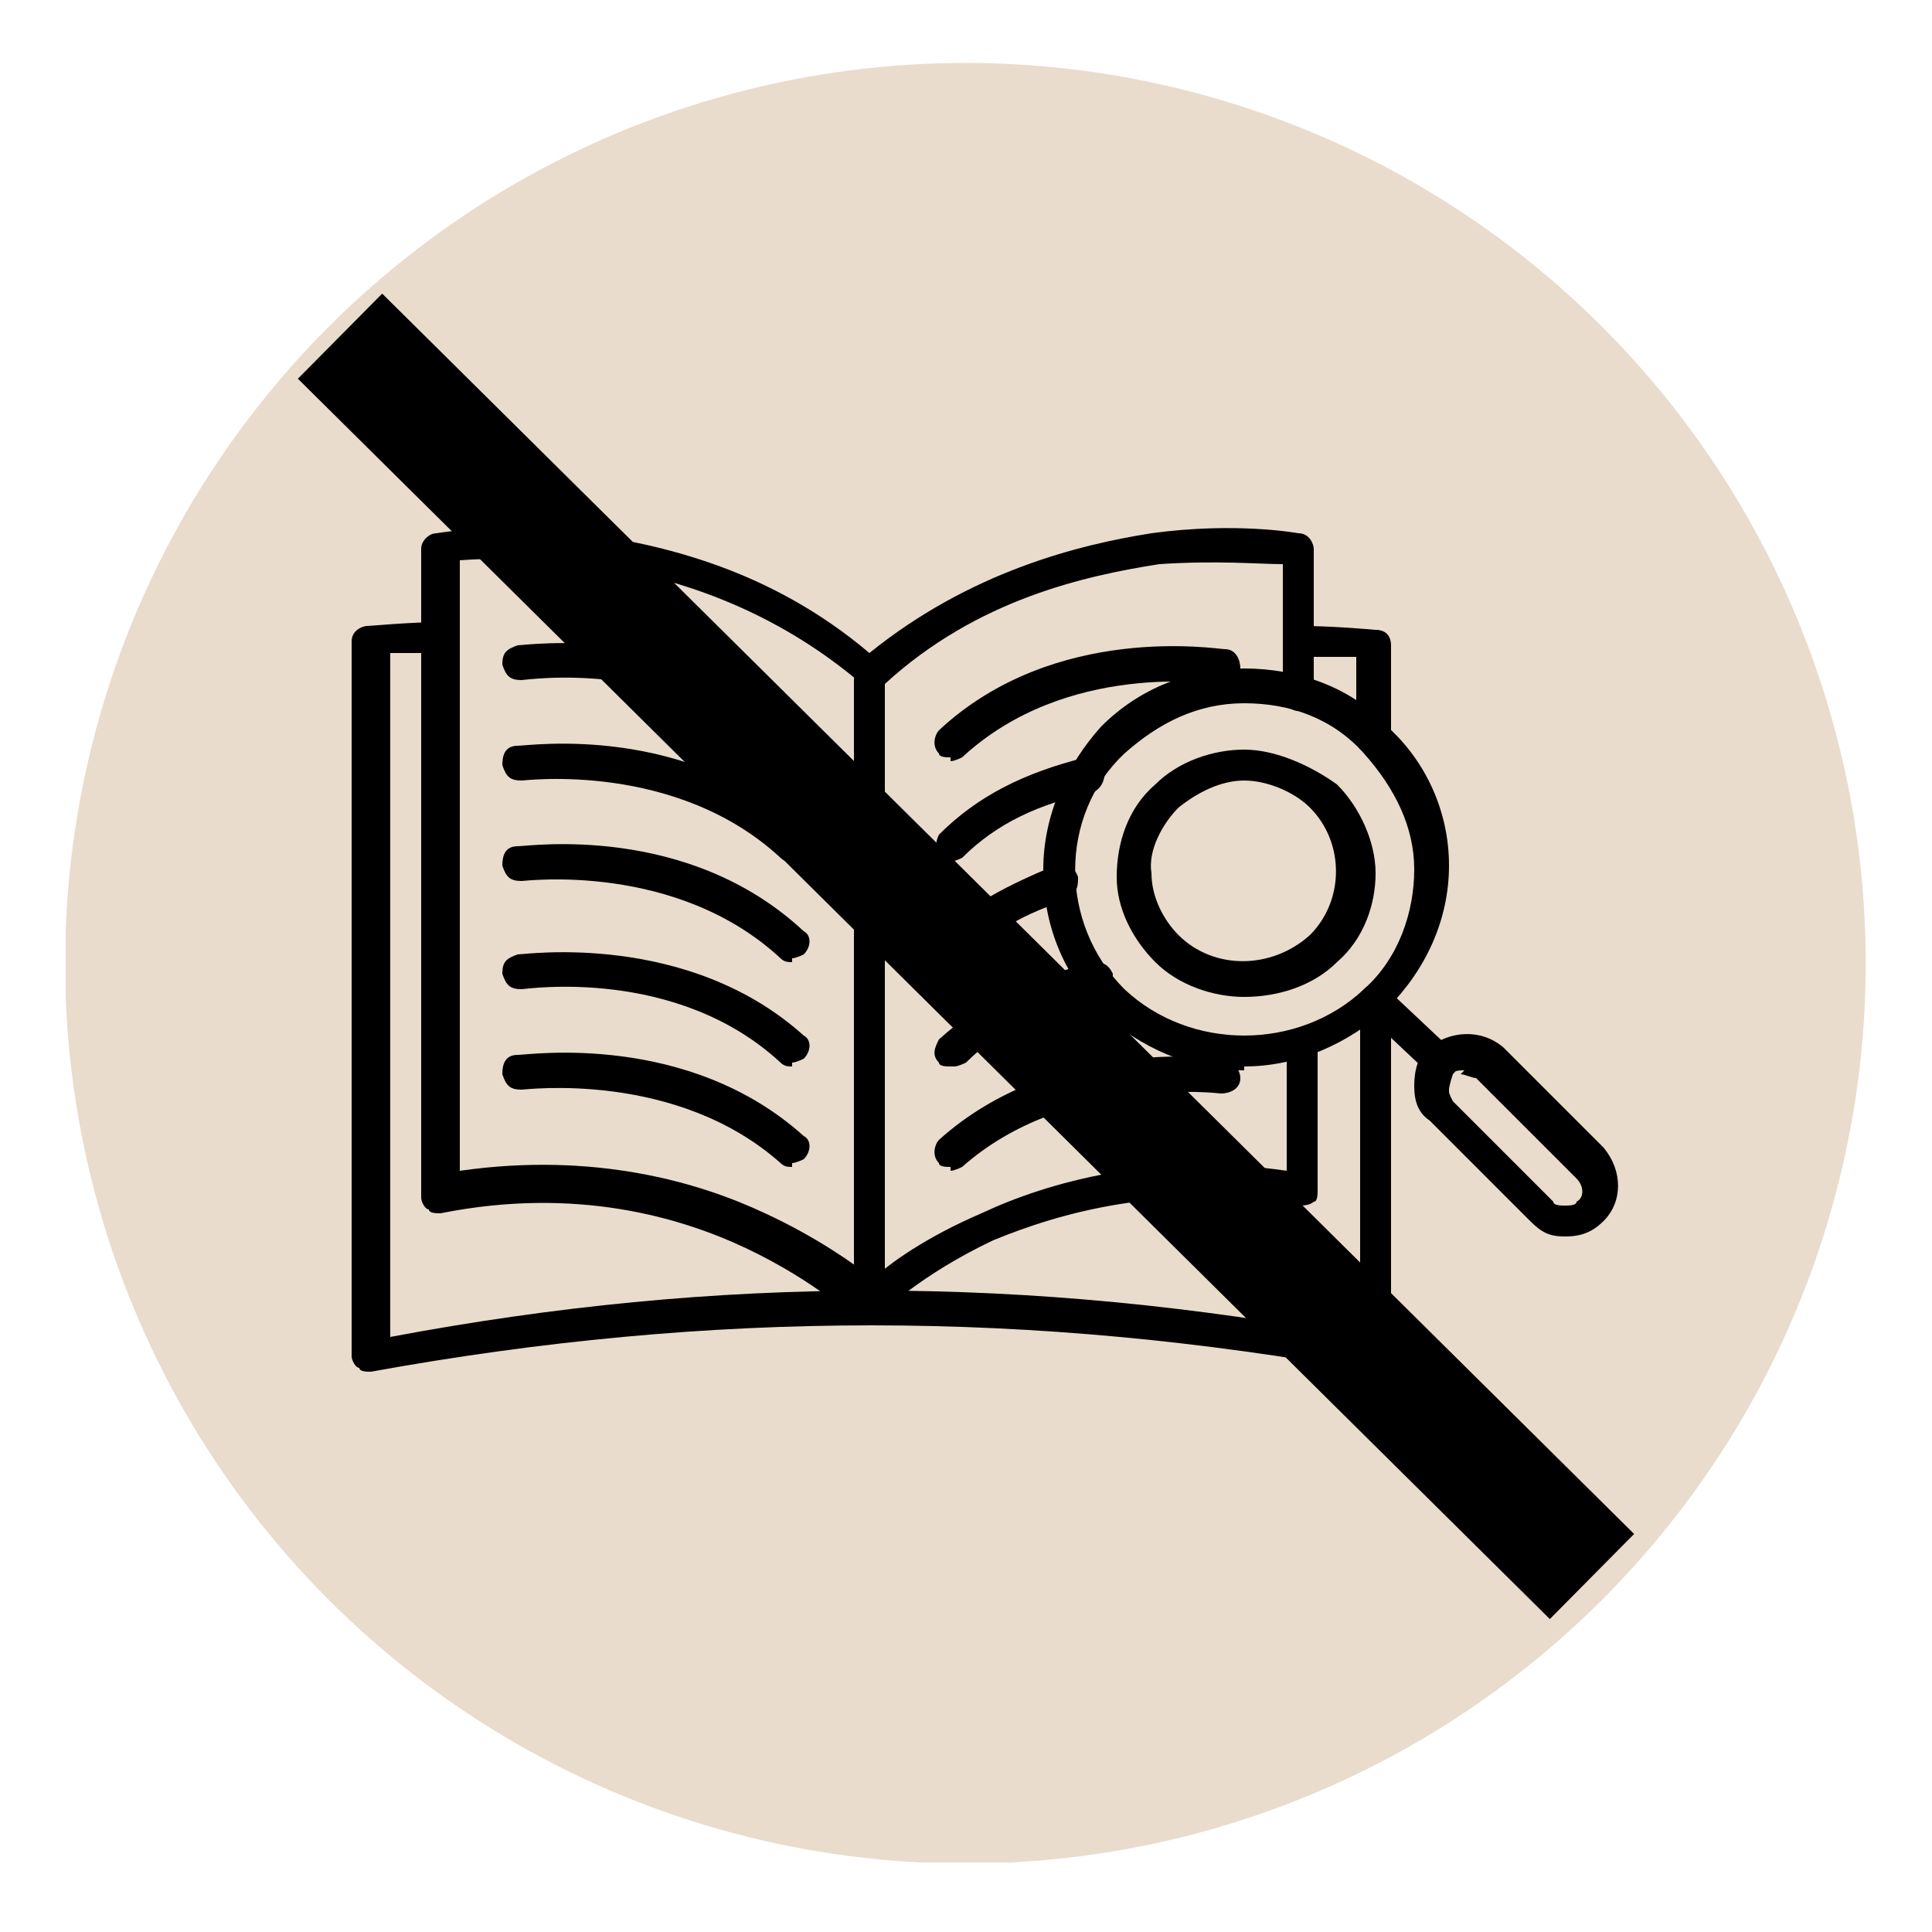 <?xml version="1.0" encoding="UTF-8"?>
<svg id="Layer_1" xmlns="http://www.w3.org/2000/svg" version="1.1" xmlns:xlink="http://www.w3.org/1999/xlink" viewBox="0 0 50 50">
  <!-- Generator: Adobe Illustrator 29.2.1, SVG Export Plug-In . SVG Version: 2.1.0 Build 116)  -->
  <defs>
    <style>
      .st0 {
        stroke: #000;
        stroke-width: 3.1px;
      }

      .st0, .st1 {
        fill: none;
      }

      .st2 {
        clip-path: url(#clippath-1);
      }

      .st3 {
        fill: #e9dccd;
      }

      .st4 {
        fill-rule: evenodd;
      }

      .st5 {
        clip-path: url(#clippath-2);
      }

      .st6 {
        clip-path: url(#clippath);
      }
    </style>
    <clipPath id="clippath">
      <rect class="st1" x="1.7" y="1.5" width="46.7" height="46.7"/>
    </clipPath>
    <clipPath id="clippath-1">
      <circle class="st1" cx="25" cy="24.9" r="23.3" transform="translate(-10.3 25) rotate(-45)"/>
    </clipPath>
    <clipPath id="clippath-2">
      <rect class="st1" x="9.1" y="13.5" width="33" height="22"/>
    </clipPath>
  </defs>
  <g class="st6">
    <g class="st2">
      <rect class="st3" x="1.7" y="1.5" width="46.7" height="46.7"/>
    </g>
  </g>
  <g class="st5">
    <path class="st4" d="M28.8,19.2,29.1,25.6c1.7,1.6,4.5,1.6,6.2,0,.9-.8,1.3-2,1.3-3.1,0-1.1-.5-2.1-1.3-3s-1.9-1.3-3.1-1.3-2.2.5-3.1,1.3c-1.7,1.6-1.7,4.4,0,6.1ZM32.2,27.7c-1.4,0-2.7-.6-3.7-1.5-1-1-1.5-2.3-1.5-3.7s.6-2.7,1.5-3.7c1-1,2.3-1.5,3.7-1.5s2.8.5,3.7,1.5c1,.9,1.6,2.2,1.6,3.6s-.6,2.7-1.6,3.7c-1,.9-2.3,1.5-3.7,1.5Z"/>
    <path class="st4" d="M32.2,20.2c-.6,0-1.2.3-1.7.7-.4.4-.8,1.1-.7,1.7,0,.6.3,1.2.7,1.6.9.9,2.4.9,3.4,0,.9-.9.9-2.4,0-3.3-.4-.4-1.1-.7-1.7-.7ZM32.2,25.8c-.8,0-1.7-.3-2.3-.9-.6-.6-1-1.4-1-2.2,0-.9.3-1.8,1-2.4.6-.6,1.5-.9,2.3-.9s1.7.4,2.4.9c.6.6,1,1.5,1,2.3s-.3,1.7-1,2.3c-.6.6-1.5.9-2.4.9Z"/>
    <path class="st4" d="M37.3,27.9c-.1,0-.2,0-.3-.1l-1.7-1.6c-.2-.2-.2-.4,0-.6.2-.2.4-.2.6,0l1.7,1.6c.2.2.2.4,0,.6,0,0-.2.1-.3.1Z"/>
    <path class="st4" d="M37.9,27.7c-.1,0-.3,0-.3.1,0,0-.1.3-.1.4s0,.1.1.3l2.6,2.6h0c0,.1.2.1.3.1.1,0,.3,0,.3-.1.2-.1.2-.4,0-.6l-2.6-2.6c-.1,0-.3-.1-.4-.1ZM40.5,32h0c-.4,0-.6-.1-.9-.4l-2.6-2.6c-.3-.2-.4-.5-.4-.9,0-.4.1-.8.4-1,.5-.4,1.3-.5,1.9,0l2.6,2.6h0c.5.6.5,1.4,0,1.9-.3.3-.6.4-1,.4Z"/>
    <path class="st4" d="M22.5,34.3c-.1,0-.3,0-.3-.1,0,0-1-1-2.9-1.9-1.7-.8-4.4-1.6-7.9-.9-.1,0-.3,0-.3-.1-.1,0-.2-.2-.2-.3V14.2c0-.2.2-.4.4-.4,0,0,1.7-.3,3.8,0,2,.3,4.8.9,7.4,3.1,2.6-2.1,5.4-2.8,7.3-3.1,2.2-.3,3.8,0,3.8,0,.3,0,.4.3.4.4v3.8c0,.3-.2.4-.4.4s-.4-.2-.4-.4v-3.4c-.6,0-1.7-.1-3.2,0-1.9.3-4.7.9-7.1,3.1-.2.2-.4.2-.6,0-4.1-3.5-9-3.3-10.4-3.2v15.8c3.5-.5,6.2.3,7.9,1.1,1.3.6,2.3,1.3,2.8,1.7.4-.4,1.4-1.1,2.8-1.7,1.7-.8,4.5-1.6,7.9-1.1v-3.3c0-.3.2-.4.4-.4s.4.2.4.4v3.8c0,.1,0,.3-.1.3-.1.1-.3.1-.4.1-3.5-.6-6.2.2-7.9.9-1.9.9-2.9,1.9-2.9,1.9,0,0-.2.1-.3.1Z"/>
    <path class="st4" d="M35.5,19.5c-.3,0-.4-.2-.4-.4v-2.1c-.4,0-.9,0-1.4,0s-.4-.2-.4-.4.2-.4.4-.4c.8,0,1.9.1,1.9.1.3,0,.4.2.4.4v2.5c0,.3-.2.4-.4.4ZM35.5,35.5h0c-8.8-1.6-17.1-1.6-25.9,0-.1,0-.3,0-.3-.1-.1,0-.2-.2-.2-.3v-18.5c0-.3.3-.4.4-.4s1.1-.1,1.9-.1.4.2.4.4-.2.4-.4.4c-.4,0-1,0-1.3,0v17.7c8.5-1.6,16.5-1.6,25.1,0v-8.5c0-.3.1-.4.4-.4s.4.2.4.4v9c0,.1,0,.3,0,.3-.1,0-.2.1-.3.1Z"/>
    <path class="st4" d="M22.5,34.3c-.3,0-.4-.2-.4-.4v-16.4c0-.3.2-.4.4-.4s.4.2.4.4v16.4c0,.3-.2.4-.4.4Z"/>
    <path class="st4" d="M24.6,19.6c-.1,0-.3,0-.3-.1-.2-.2-.1-.5,0-.6,3-2.8,7.2-2.1,7.4-2.1.3,0,.4.3.4.5,0,.3-.3.4-.5.4s-4-.6-6.7,1.9c0,0-.2.1-.3.1Z"/>
    <path class="st4" d="M24.6,22.3c-.1,0-.2,0-.3-.1-.1-.2-.1-.4,0-.6,1-1,2.2-1.6,3.8-2,.3,0,.4.1.5.3,0,.3-.1.5-.3.6-1.4.3-2.5.8-3.4,1.7,0,0-.2.1-.3.1Z"/>
    <path class="st4" d="M24.6,24.9c-.1,0-.2,0-.3-.1-.1-.2-.1-.4,0-.6.8-.8,1.8-1.3,3-1.8.3,0,.5,0,.6.3,0,.2,0,.4-.3.6-1,.3-1.9.8-2.6,1.5,0,0-.2.1-.3.1Z"/>
    <path class="st4" d="M24.6,27.6c-.1,0-.3,0-.3-.1-.2-.2-.1-.4,0-.6,1.1-1,2.4-1.6,4-2,.3,0,.4.1.5.3,0,.3-.1.5-.3.6-1.5.3-2.6.8-3.5,1.7,0,0-.2.1-.3.1Z"/>
    <path class="st4" d="M24.6,30.2c-.1,0-.3,0-.3-.1-.2-.2-.1-.5,0-.6,3-2.7,7.2-2.1,7.4-2.1s.4.3.4.5c0,.3-.3.4-.5.4,0,0-4-.5-6.7,1.9,0,0-.2.1-.3.1Z"/>
    <path class="st4" d="M20.5,19.6c-.1,0-.2,0-.3-.1-2.7-2.5-6.6-1.9-6.7-1.9-.3,0-.4-.1-.5-.4,0-.3.1-.4.4-.5.2,0,4.4-.6,7.4,2.1.2.1.2.4,0,.6,0,0-.2.1-.3.1Z"/>
    <path class="st4" d="M20.5,22.3c-.1,0-.2,0-.3-.1-2.7-2.5-6.6-2-6.7-2-.3,0-.4-.1-.5-.4,0-.3.1-.5.4-.5s4.4-.6,7.4,2.2c.2.1.2.4,0,.6,0,0-.2.1-.3.1Z"/>
    <path class="st4" d="M20.5,24.9c-.1,0-.2,0-.3-.1-2.7-2.5-6.6-2-6.7-2-.3,0-.4-.1-.5-.4,0-.3.1-.5.4-.5s4.4-.6,7.4,2.2c.2.1.2.4,0,.6,0,0-.2.1-.3.1Z"/>
    <path class="st4" d="M20.5,27.6c-.1,0-.2,0-.3-.1-2.7-2.5-6.6-1.9-6.7-1.9-.3,0-.4-.1-.5-.4,0-.3.1-.4.4-.5.2,0,4.4-.6,7.4,2.1.2.1.2.4,0,.6,0,0-.2.1-.3.1Z"/>
    <path class="st4" d="M20.5,30.2c-.1,0-.2,0-.3-.1-2.7-2.4-6.6-1.9-6.7-1.9-.3,0-.4-.1-.5-.4,0-.3.1-.5.4-.5s4.4-.6,7.4,2.1c.2.1.2.4,0,.6,0,0-.2.1-.3.1Z"/>
  </g>
  <line class="st0" x1="8.8" y1="8.7" x2="41.2" y2="40.8"/>
</svg>